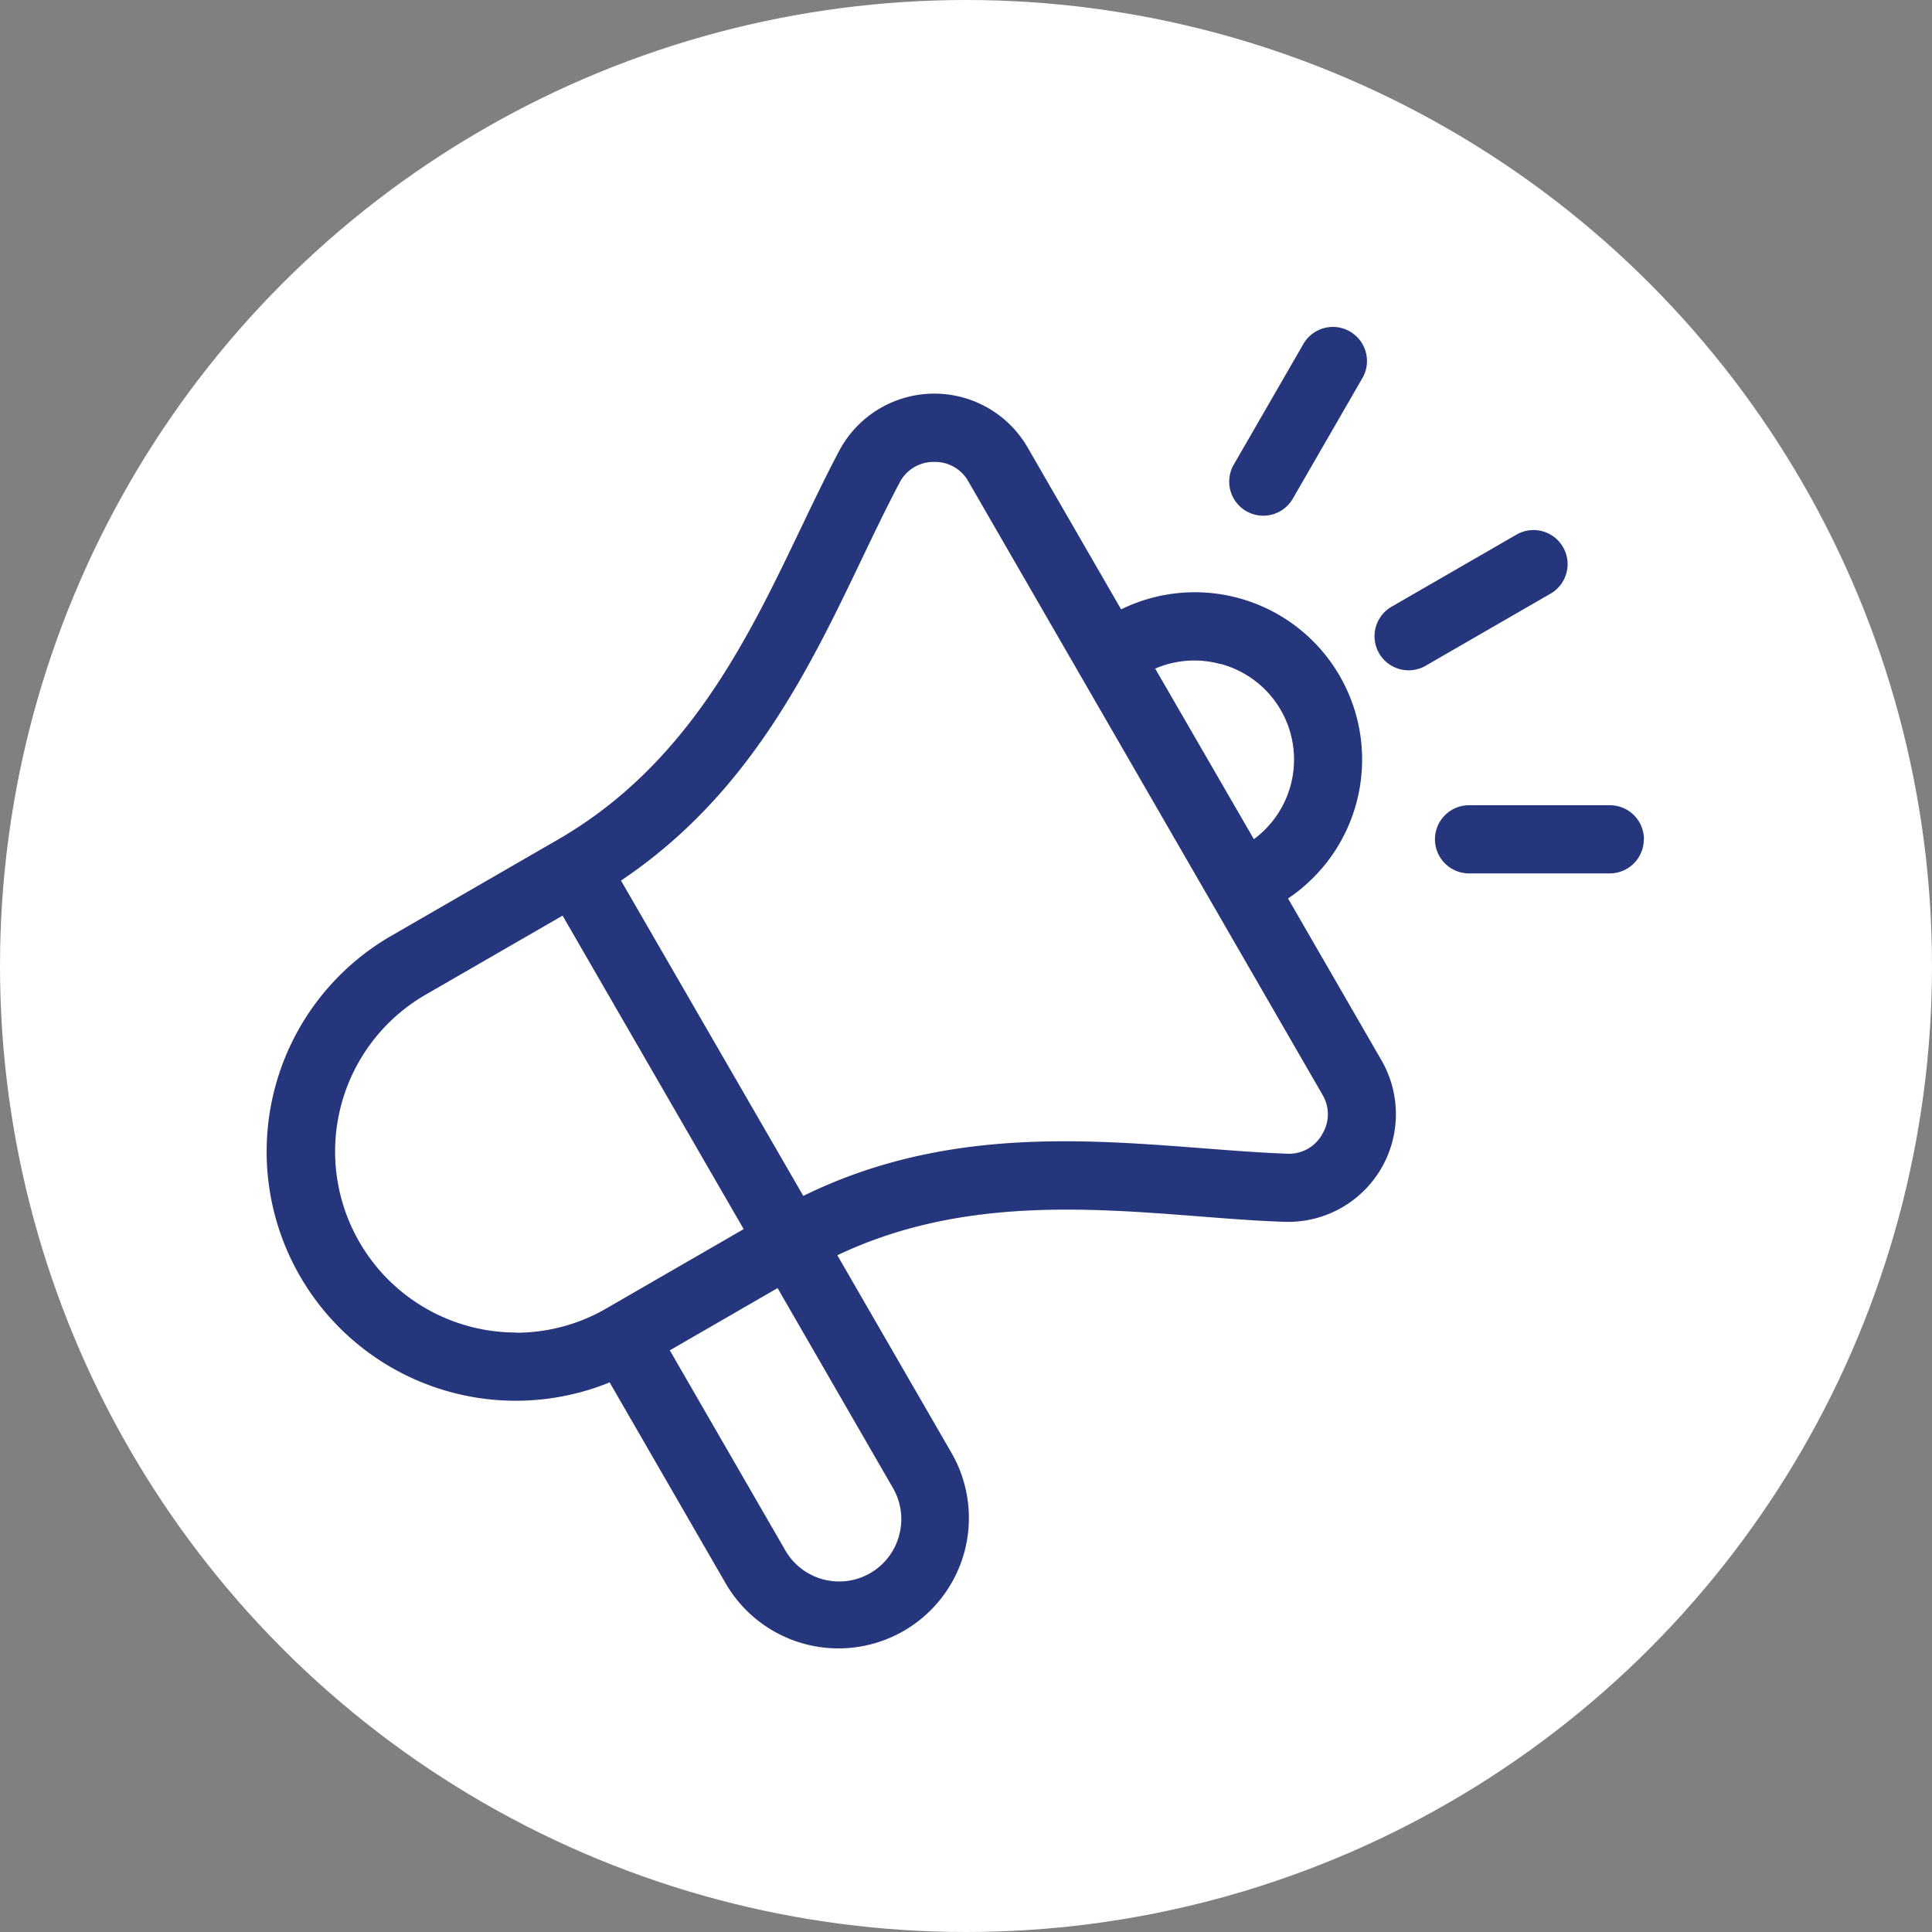 <svg xmlns="http://www.w3.org/2000/svg" width="42" height="42" viewBox="0 0 42 42"><rect x="0" y="0" width="42" height="42" fill="#808080" stroke="none"/><g transform="translate(-1189 -3019.511)"><circle cx="21" cy="21" r="21" transform="translate(1189 3019.511)" fill="#fff"></circle><g transform="translate(1194.798 3026.604)"><path d="M25.688,25.812a3.637,3.637,0,0,0-3.629-6.285l-2.031-3.517a2.342,2.342,0,0,0-4.1.075c-.284.537-.551,1.094-.834,1.685-1.152,2.406-2.457,5.133-5.28,6.763L6.191,26.625a5.416,5.416,0,0,0,4.749,9.707l2.535,4.391a2.835,2.835,0,0,0,4.91-2.835L15.89,33.568c2.626-1.249,5.383-1.037,7.838-.847.653.051,1.27.1,1.877.12a2.342,2.342,0,0,0,2.114-3.511l-2.031-3.518Zm-1.47-5.1a2.152,2.152,0,0,1,.727,3.811L22.8,20.815a2.142,2.142,0,0,1,1.415-.1ZM8.905,35.248a3.936,3.936,0,0,1-1.973-7.34l2.985-1.723L13.854,33l-2.989,1.726a3.908,3.908,0,0,1-1.96.526Zm8.329,4.407a1.35,1.35,0,0,1-2.476.327l-2.51-4.347,2.343-1.353L17.1,38.63a1.343,1.343,0,0,1,.133,1.026Zm9.193-8.711a.825.825,0,0,1-.768.416c-.577-.021-1.18-.068-1.817-.117-2.679-.207-5.69-.439-8.692,1.035l-3.963-6.855c2.78-1.864,4.086-4.589,5.246-7.013.276-.576.537-1.121.807-1.631a.828.828,0,0,1,.744-.457H18a.827.827,0,0,1,.742.43l7.691,13.32a.828.828,0,0,1-.008.873ZM24.5,16.394l1.53-2.651a.741.741,0,0,1,1.283.741l-1.53,2.651a.741.741,0,0,1-1.283-.741Zm6.88,2.8-2.715,1.567a.741.741,0,0,1-.741-1.283l2.715-1.567a.741.741,0,1,1,.741,1.283Zm2.042,5.332a.741.741,0,0,1-.741.741H29.623a.741.741,0,0,1,0-1.482h3.061A.741.741,0,0,1,33.425,24.522Z" transform="translate(-3.485 -13.373)" fill="#26367c"></path></g></g></svg>